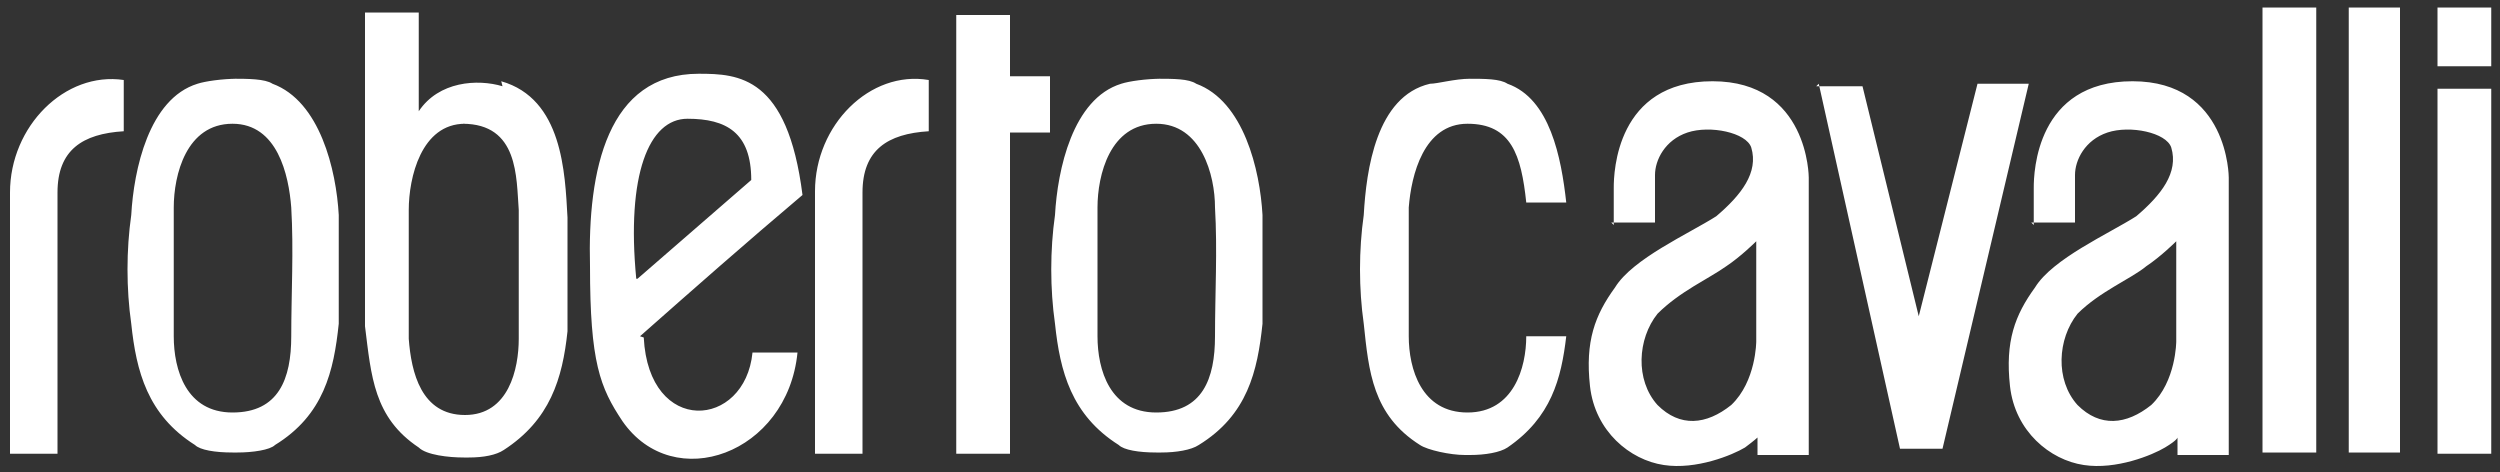 <svg xmlns="http://www.w3.org/2000/svg" id="Layer_1" viewBox="0 0 200 37.8"><rect x="0" y="0" width="200" height="37.8" fill="#333333" stroke="none"/><defs><style> .st0 { fill: #fff; fill-rule: evenodd; } </style></defs><g id="Layer_11" data-name="Layer_1"><path class="st0" d="M.8,36.3h3.8V15.4c0-3.4,2-4.7,5.3-4.9v-4.1C5.2,5.7.8,10.1.8,15.4v20.9ZM65.2,36.3h3.8V15.4c0-3.4,2-4.7,5.3-4.9v-4.1c-4.7-.8-9.1,3.6-9.1,8.9v20.9ZM18.6,6.3c1.2,0,2.6,0,3.2.4,3.8,1.4,5.1,6.9,5.3,10.5v8.7c-.4,3.8-1.2,7.3-5.1,9.7-.4.4-1.8.6-3,.6h-.4c-1.4,0-2.6-.2-3-.6-3.8-2.4-4.7-5.9-5.1-9.7-.4-2.8-.4-5.9,0-8.7.2-3.6,1.4-9.3,5.3-10.5.6-.2,2-.4,3.2-.4M18.6,9.9c3.6,0,4.5,4.1,4.7,6.7.2,3.4,0,6.9,0,10.3s-1,6.1-4.7,6.1-4.7-3.4-4.7-6.1v-10.3c0-2.6,1-6.7,4.7-6.7M92.5,6.3c1.4,0,2.6,0,3.2.4,3.8,1.4,5.1,6.9,5.3,10.5v8.7c-.4,3.8-1.2,7.3-5.1,9.7-.6.4-1.8.6-3,.6h-.4c-1.4,0-2.6-.2-3-.6-3.8-2.4-4.7-5.9-5.1-9.7-.4-2.8-.4-5.9,0-8.7.2-3.6,1.4-9.3,5.3-10.5.6-.2,2-.4,3.2-.4M92.5,9.9c3.6,0,4.7,4.1,4.7,6.7.2,3.4,0,6.9,0,10.3s-1,6.1-4.7,6.1-4.7-3.4-4.7-6.1v-10.3c0-2.6,1-6.7,4.7-6.7M40.1,6.5c4.9,1.4,5.1,7.3,5.3,10.9v9.1c-.4,3.8-1.4,7.1-5.1,9.5-.6.4-1.6.6-2.8.6h-.4c-1.2,0-3-.2-3.6-.8-3.6-2.4-3.8-5.7-4.3-9.7V1h4.3v7.9h0c1.6-2.4,4.7-2.6,6.7-2M37,9.9c4.5,0,4.3,4.3,4.5,6.9v10.3c0,2.4-.8,6.1-4.3,6.1s-4.3-3.4-4.5-6.1v-10.3c0-2.6,1-6.9,4.5-6.9M51.2,26.9c4.3-3.8,8.5-7.5,13-11.3-1.2-9.5-5.1-9.7-8.3-9.7-7.3,0-8.9,7.7-8.7,15.4,0,7.7.8,9.7,2.6,12.4,4.1,5.9,13.2,2.6,14-5.5h-3.6c-.6,6.1-8.3,6.7-8.7-1.2M51,22.3l9.1-7.9c0-3.8-2-4.9-5.1-4.9s-4.9,4.5-4.1,12.8M76.5,1.2h4.3v4.9h3.2v4.5h-3.2v25.7h-4.3V1.2h0ZM117.4,6.3c1.4,0,2.6,0,3.2.4,3.4,1.2,4.3,5.9,4.7,9.5h-3.2c-.4-3.8-1.2-6.3-4.7-6.3s-4.5,4.1-4.7,6.7v10.3c0,2.6,1,6.1,4.7,6.1s4.7-3.6,4.7-6.1h3.2c-.4,3.4-1.2,6.5-4.7,8.9-.6.4-1.8.6-3,.6h-.4c-1.2,0-3-.4-3.6-.8-3.8-2.4-4.1-5.9-4.5-9.7-.4-2.8-.4-5.9,0-8.7.2-3.6,1-9.5,5.3-10.5.6,0,2-.4,3.2-.4M140.5,19.2v8.1s0,3.2-2,5.1c-2,1.6-4.1,1.8-5.9,0-1.8-2-1.6-5.3,0-7.3,1.8-1.8,4.1-2.8,5.5-3.8,1.2-.8,2.4-2,2.4-2M128.8,17.8h3.6v-3.8c0-1.2.8-2.8,2.6-3.4s4.7,0,5.1,1.2c.6,2-.8,3.8-2.8,5.5-2.2,1.4-6.7,3.4-8.1,5.7-1.6,2.2-2.4,4.3-2,7.9.4,3.6,3.2,5.9,5.9,6.3,2.6.4,5.5-.8,6.5-1.4.8-.6,1-.8,1-.8v1.4h4.1V14.2s0-7.7-7.7-7.7-7.9,7.3-7.9,8.5v3h0l-.2-.2ZM174.1,19.2v8.1s0,3.2-2,5.1c-2,1.6-4.1,1.8-5.9,0-1.8-2-1.6-5.3,0-7.3,1.8-1.8,4.3-2.8,5.5-3.8,1.2-.8,2.4-2,2.4-2M162.4,17.8h3.6v-3.8c0-1.2.8-2.8,2.6-3.4s4.7,0,5.1,1.2c.6,2-.8,3.8-2.8,5.5-2.2,1.4-6.7,3.4-8.1,5.7-1.6,2.2-2.4,4.3-2,7.9.4,3.6,3.2,5.9,5.9,6.3,2.6.4,5.5-.8,6.5-1.4s1-.8,1-.8v1.4h4.1V14.2s0-7.7-7.7-7.7-7.9,7.3-7.9,8.5v3h0l-.2-.2ZM145.2,6.9h3.8l4.5,18.4,4.7-18.6h4.1l-6.9,29.2h-3.4l-6.5-29.2-.2.2ZM181,.6h4.3v35.6h-4.3s0-35.6,0-35.6ZM187.9.6h4.1v35.6h-4.1s0-35.6,0-35.6ZM195,.6h4.3v4.7h-4.3V.6ZM195,7.1h4.3v29.2h-4.3s0-29.2,0-29.2Z"></path></g></svg>